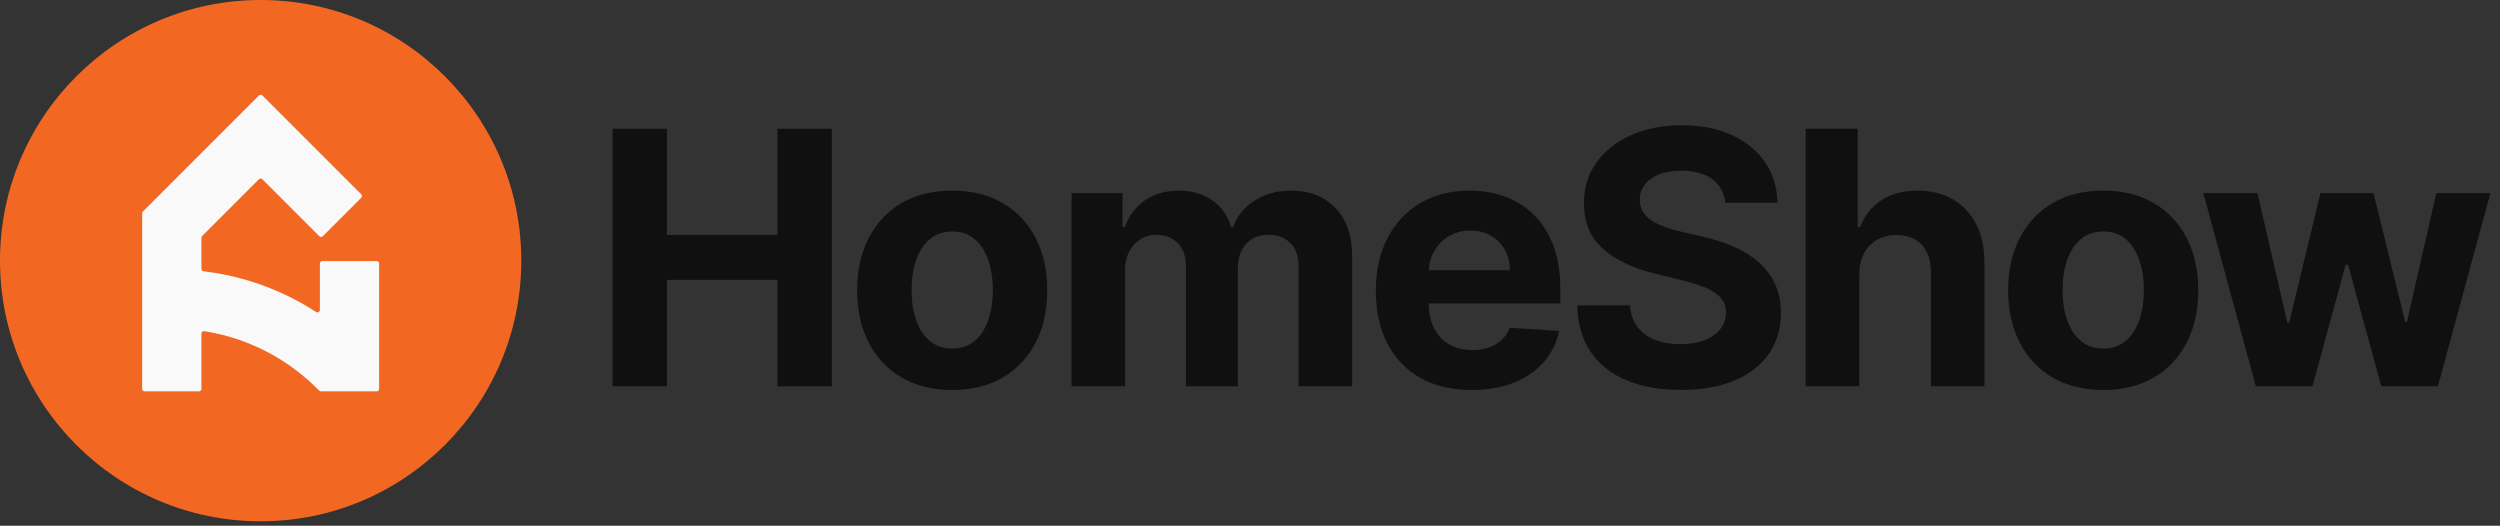 <?xml version="1.0" encoding="UTF-8"?>
<svg width="233px" height="49px" viewBox="0 0 233 49" version="1.1" xmlns="http://www.w3.org/2000/svg" xmlns:xlink="http://www.w3.org/1999/xlink">
    <rect x="0" y="0" width="233" height="49" fill="#333333" stroke="none"/>
    <title>Group</title>
    <g id="Symbols" stroke="none" stroke-width="1" fill="none" fill-rule="evenodd">
        <g id="Group" transform="translate(0, -0)">
            <g id="Group-19">
                <circle id="Oval-Copy-8" fill="#F26822" cx="24.292" cy="24.292" r="24.292"></circle>
                <path d="M29.813,24.56 L29.813,28.881 C29.813,29.063 29.611,29.175 29.458,29.075 C26.305,27.028 22.736,25.734 18.974,25.283 C18.858,25.269 18.771,25.171 18.771,25.054 L18.771,22.162 C18.771,22.101 18.795,22.042 18.838,21.999 L24.129,16.709 C24.219,16.618 24.365,16.618 24.455,16.709 L29.76,22.014 C29.85,22.104 29.996,22.104 30.086,22.014 L33.664,18.436 C33.754,18.346 33.754,18.2 33.664,18.11 L24.455,8.901 C24.365,8.811 24.219,8.811 24.129,8.901 L13.318,19.712 C13.274,19.755 13.25,19.814 13.25,19.875 L13.25,19.912 L13.25,35.552 L13.25,36.244 C13.25,36.371 13.353,36.475 13.481,36.475 L18.54,36.475 C18.668,36.475 18.771,36.371 18.771,36.244 L18.771,35.552 L18.771,31.094 C18.771,30.952 18.897,30.843 19.037,30.865 C23.206,31.525 26.913,33.504 29.745,36.404 C29.802,36.429 29.853,36.45 29.91,36.475 L35.103,36.475 C35.23,36.475 35.333,36.371 35.333,36.244 L35.333,24.56 C35.333,24.432 35.23,24.329 35.103,24.329 L30.044,24.329 C29.916,24.329 29.813,24.432 29.813,24.56" id="Fill-1-Copy-3" fill="#F9F9F9"></path>
            </g>
            <g id="HomeShow" transform="translate(57.091, 11.672)" fill="#101010" fill-rule="nonzero">
                <polygon id="Path" points="0 24.328 0 0.328 5.072 0.328 5.072 10.228 15.366 10.228 15.366 0.328 20.437 0.328 20.437 24.328 15.366 24.328 15.366 14.409 5.072 14.409 5.072 24.328"></polygon>
                <path d="M31.653,24.675 C29.831,24.675 28.258,24.287 26.935,23.511 C25.612,22.736 24.591,21.651 23.872,20.258 C23.153,18.865 22.794,17.244 22.794,15.394 C22.794,13.537 23.153,11.911 23.872,10.515 C24.591,9.119 25.612,8.033 26.935,7.257 C28.258,6.482 29.831,6.094 31.653,6.094 C33.475,6.094 35.048,6.482 36.371,7.257 C37.694,8.033 38.716,9.119 39.434,10.515 C40.153,11.911 40.512,13.537 40.512,15.394 C40.512,17.244 40.153,18.865 39.434,20.258 C38.716,21.651 37.694,22.736 36.371,23.511 C35.048,24.287 33.475,24.675 31.653,24.675 Z M31.681,20.812 C32.503,20.812 33.193,20.576 33.751,20.102 C34.309,19.629 34.73,18.982 35.014,18.162 C35.298,17.341 35.441,16.409 35.441,15.366 C35.441,14.317 35.298,13.382 35.014,12.561 C34.73,11.74 34.309,11.091 33.751,10.615 C33.193,10.138 32.503,9.9 31.681,9.9 C30.841,9.9 30.137,10.138 29.569,10.615 C29.002,11.091 28.576,11.74 28.292,12.561 C28.008,13.382 27.866,14.317 27.866,15.366 C27.866,16.409 28.008,17.341 28.292,18.162 C28.576,18.982 29.002,19.629 29.569,20.102 C30.137,20.576 30.841,20.812 31.681,20.812 Z" id="Shape"></path>
                <path d="M42.775,24.328 L42.775,6.328 L47.528,6.328 L47.528,9.506 L47.734,9.506 C48.109,8.447 48.736,7.613 49.614,7.005 C50.492,6.398 51.54,6.094 52.759,6.094 C53.994,6.094 55.044,6.401 55.909,7.016 C56.775,7.631 57.353,8.461 57.643,9.506 L57.831,9.506 C58.198,8.473 58.864,7.646 59.828,7.025 C60.792,6.404 61.933,6.094 63.25,6.094 C64.93,6.094 66.296,6.627 67.35,7.695 C68.404,8.762 68.931,10.272 68.931,12.225 L68.931,24.328 L63.944,24.328 L63.944,13.209 C63.944,12.205 63.679,11.453 63.149,10.956 C62.619,10.458 61.956,10.209 61.159,10.209 C60.255,10.209 59.547,10.496 59.037,11.071 C58.527,11.645 58.272,12.402 58.272,13.341 L58.272,24.328 L53.434,24.328 L53.434,13.097 C53.434,12.214 53.182,11.512 52.677,10.991 C52.173,10.47 51.509,10.209 50.687,10.209 C50.133,10.209 49.635,10.347 49.194,10.622 C48.754,10.897 48.405,11.283 48.148,11.781 C47.891,12.279 47.762,12.861 47.762,13.528 L47.762,24.328 L42.775,24.328 Z" id="Path"></path>
                <path d="M80.062,24.675 C78.215,24.675 76.625,24.3 75.292,23.549 C73.958,22.798 72.932,21.729 72.214,20.343 C71.496,18.956 71.137,17.313 71.137,15.413 C71.137,13.559 71.498,11.934 72.218,10.535 C72.938,9.137 73.951,8.047 75.258,7.266 C76.564,6.484 78.1,6.094 79.865,6.094 C81.056,6.094 82.165,6.283 83.191,6.661 C84.218,7.039 85.115,7.608 85.884,8.368 C86.653,9.129 87.253,10.081 87.684,11.224 C88.115,12.368 88.331,13.705 88.331,15.234 L88.331,16.603 L73.134,16.603 L73.134,13.509 L83.634,13.509 C83.63,12.794 83.471,12.158 83.157,11.603 C82.844,11.047 82.412,10.611 81.861,10.293 C81.31,9.975 80.673,9.816 79.95,9.816 C79.195,9.816 78.526,9.991 77.943,10.342 C77.361,10.692 76.905,11.159 76.576,11.74 C76.247,12.321 76.078,12.967 76.069,13.678 L76.069,16.622 C76.069,17.513 76.236,18.282 76.57,18.931 C76.904,19.579 77.376,20.078 77.986,20.428 C78.595,20.778 79.315,20.953 80.147,20.953 C80.705,20.953 81.213,20.874 81.671,20.716 C82.13,20.559 82.525,20.325 82.856,20.015 C83.187,19.704 83.437,19.323 83.606,18.872 L88.219,19.172 C87.984,20.284 87.507,21.253 86.787,22.077 C86.066,22.901 85.137,23.54 83.999,23.994 C82.86,24.448 81.548,24.675 80.062,24.675 Z" id="Path"></path>
                <path d="M103.7,7.228 C103.606,6.284 103.203,5.55 102.492,5.025 C101.78,4.5 100.817,4.237 99.603,4.237 C98.775,4.237 98.074,4.354 97.502,4.588 C96.929,4.821 96.493,5.141 96.195,5.545 C95.897,5.95 95.745,6.411 95.74,6.928 C95.731,7.358 95.824,7.733 96.02,8.054 C96.217,8.375 96.491,8.651 96.844,8.882 C97.197,9.112 97.605,9.31 98.065,9.476 C98.526,9.641 99.017,9.783 99.537,9.9 L101.693,10.416 C102.74,10.65 103.701,10.963 104.576,11.355 C105.451,11.748 106.211,12.229 106.854,12.8 C107.498,13.372 107.998,14.044 108.353,14.817 C108.709,15.591 108.889,16.477 108.894,17.475 C108.889,18.941 108.517,20.211 107.778,21.286 C107.039,22.361 105.976,23.193 104.589,23.782 C103.203,24.371 101.531,24.666 99.575,24.666 C97.636,24.666 95.95,24.37 94.518,23.777 C93.086,23.185 91.971,22.305 91.171,21.137 C90.372,19.969 89.951,18.52 89.909,16.791 L94.822,16.791 C94.876,17.594 95.109,18.263 95.52,18.799 C95.931,19.335 96.481,19.738 97.169,20.006 C97.857,20.275 98.64,20.409 99.519,20.409 C100.38,20.409 101.127,20.285 101.762,20.037 C102.396,19.788 102.889,19.442 103.241,18.998 C103.592,18.555 103.77,18.041 103.775,17.456 C103.77,16.917 103.61,16.464 103.293,16.098 C102.977,15.732 102.516,15.419 101.912,15.16 C101.307,14.902 100.569,14.667 99.697,14.456 L97.081,13.809 C95.056,13.317 93.458,12.546 92.287,11.497 C91.116,10.448 90.533,9.037 90.537,7.266 C90.533,5.814 90.924,4.544 91.71,3.456 C92.497,2.368 93.578,1.519 94.952,0.912 C96.326,0.304 97.889,0 99.641,0 C101.422,0 102.977,0.305 104.307,0.914 C105.636,1.523 106.674,2.371 107.418,3.458 C108.163,4.545 108.545,5.802 108.565,7.228 L103.7,7.228 Z" id="Path"></path>
                <path d="M116.19,13.922 L116.19,24.328 L111.203,24.328 L111.203,0.328 L116.05,0.328 L116.05,9.506 L116.256,9.506 C116.668,8.445 117.328,7.611 118.234,7.004 C119.14,6.397 120.275,6.094 121.637,6.094 C122.892,6.094 123.986,6.365 124.92,6.907 C125.853,7.449 126.578,8.226 127.095,9.237 C127.611,10.248 127.867,11.456 127.862,12.862 L127.862,24.328 L122.875,24.328 L122.875,13.753 C122.88,12.647 122.599,11.784 122.035,11.166 C121.47,10.547 120.678,10.237 119.659,10.237 C118.983,10.237 118.383,10.383 117.86,10.674 C117.338,10.966 116.93,11.386 116.637,11.935 C116.344,12.485 116.195,13.147 116.19,13.922 Z" id="Path"></path>
                <path d="M138.928,24.675 C137.106,24.675 135.533,24.287 134.21,23.511 C132.886,22.736 131.865,21.651 131.147,20.258 C130.428,18.865 130.069,17.244 130.069,15.394 C130.069,13.537 130.428,11.911 131.147,10.515 C131.865,9.119 132.886,8.033 134.21,7.257 C135.533,6.482 137.106,6.094 138.928,6.094 C140.75,6.094 142.322,6.482 143.646,7.257 C144.969,8.033 145.99,9.119 146.709,10.515 C147.428,11.911 147.787,13.537 147.787,15.394 C147.787,17.244 147.428,18.865 146.709,20.258 C145.99,21.651 144.969,22.736 143.646,23.511 C142.322,24.287 140.75,24.675 138.928,24.675 Z M138.956,20.812 C139.778,20.812 140.468,20.576 141.026,20.102 C141.583,19.629 142.005,18.982 142.289,18.162 C142.573,17.341 142.715,16.409 142.715,15.366 C142.715,14.317 142.573,13.382 142.289,12.561 C142.005,11.74 141.583,11.091 141.026,10.615 C140.468,10.138 139.778,9.9 138.956,9.9 C138.115,9.9 137.411,10.138 136.844,10.615 C136.277,11.091 135.851,11.74 135.567,12.561 C135.283,13.382 135.14,14.317 135.14,15.366 C135.14,16.409 135.283,17.341 135.567,18.162 C135.851,18.982 136.277,19.629 136.844,20.102 C137.411,20.576 138.115,20.812 138.956,20.812 Z" id="Shape"></path>
                <polygon id="Path" points="153.153 24.328 148.259 6.328 153.303 6.328 156.097 18.422 156.256 18.422 159.172 6.328 164.122 6.328 167.075 18.347 167.234 18.347 169.972 6.328 175.015 6.328 170.122 24.328 164.844 24.328 161.75 13.003 161.525 13.003 158.431 24.328"></polygon>
            </g>
        </g>
    </g>
</svg>